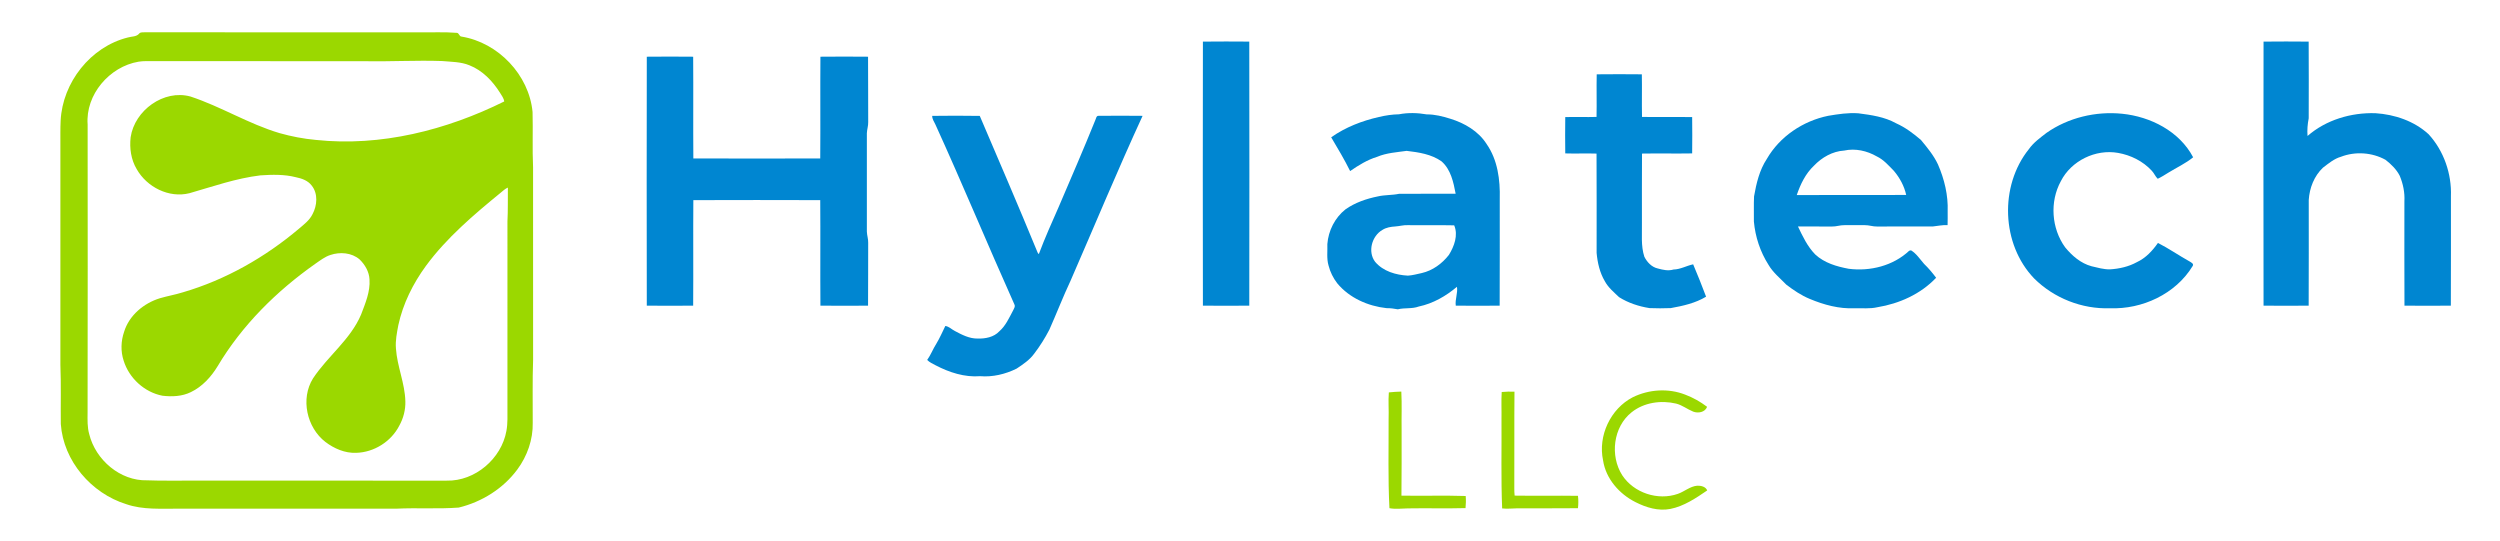 <svg xmlns="http://www.w3.org/2000/svg" width="1987pt" height="430pt" viewBox="0 0 1987 430"><g id="#9bd800ff"><path fill="#9bd800" opacity="1.00" d=" M 110.70 26.60 C 111.77 25.40 113.54 25.81 114.96 25.66 C 187.64 25.74 260.32 25.67 333.00 25.70 C 342.98 25.87 352.99 25.29 362.94 26.10 C 364.94 26.03 364.86 28.99 366.82 29.08 C 395.97 33.83 420.50 59.51 423.28 89.02 C 423.68 103.66 423.01 118.32 423.68 132.96 C 423.72 183.98 423.67 235.00 423.71 286.03 C 423.11 302.68 423.49 319.34 423.41 336.00 C 423.71 349.31 419.06 362.51 411.17 373.16 C 399.91 388.39 382.91 398.98 364.60 403.42 C 348.10 404.66 331.52 403.48 315.00 404.30 C 257.33 404.31 199.67 404.30 142.00 404.30 C 128.07 404.18 113.73 405.35 100.33 400.72 C 72.60 392.11 50.37 366.33 48.33 337.01 C 48.14 321.34 48.62 305.66 48.00 290.00 C 47.99 231.67 48.00 173.33 48.00 115.00 C 48.02 108.64 47.89 102.27 48.20 95.91 C 49.67 65.60 71.97 37.15 101.63 29.79 C 104.71 28.87 108.49 29.35 110.70 26.60 M 288.98 48.62 C 233.32 48.59 177.66 48.62 122.00 48.61 C 118.02 48.62 114.02 48.39 110.08 49.04 C 87.01 52.95 67.85 75.23 69.65 98.96 C 69.72 175.31 69.76 251.65 69.61 328.00 C 69.57 333.69 69.33 339.50 70.91 345.04 C 75.94 365.48 95.51 382.35 116.97 381.76 C 128.64 382.22 140.32 381.91 152.00 382.00 C 219.66 382.00 287.33 381.99 354.99 382.01 C 377.58 382.56 398.58 364.55 402.50 342.48 C 403.65 336.39 403.25 330.16 403.31 324.00 C 403.31 274.65 403.29 225.30 403.32 175.95 C 403.79 167.00 403.54 158.04 403.66 149.08 C 401.54 150.02 399.80 151.58 398.06 153.07 C 376.55 170.69 355.02 188.88 338.46 211.42 C 328.22 225.45 320.28 241.36 316.60 258.40 C 315.46 264.52 314.16 270.71 314.69 276.97 C 315.64 291.25 321.85 304.65 322.18 319.01 C 322.37 325.75 320.62 332.47 317.34 338.34 C 310.87 350.98 297.24 359.56 283.05 359.91 C 274.20 360.27 265.62 356.55 258.68 351.30 C 243.80 339.85 238.71 316.95 248.76 300.79 C 260.45 283.08 278.57 269.91 286.99 250.00 C 290.37 241.06 294.36 231.86 293.68 222.09 C 293.38 215.96 290.11 210.34 285.77 206.16 C 279.47 200.76 270.26 200.08 262.61 202.65 C 258.15 204.08 254.44 207.04 250.62 209.65 C 219.81 231.35 192.37 258.50 173.01 291.01 C 167.83 299.53 160.78 307.32 151.67 311.67 C 144.74 315.08 136.73 315.41 129.20 314.54 C 114.83 311.82 102.56 300.55 98.27 286.62 C 95.83 279.23 96.10 271.10 98.62 263.77 C 102.61 250.65 114.25 241.00 127.08 237.04 C 133.12 235.27 139.34 234.21 145.35 232.33 C 179.32 222.40 210.70 204.51 237.68 181.72 C 241.64 178.34 245.99 175.09 248.35 170.31 C 252.13 163.33 252.91 153.87 247.68 147.41 C 244.69 143.46 239.78 141.79 235.11 140.84 C 225.93 138.49 216.35 138.77 206.97 139.38 C 187.66 141.69 169.23 148.22 150.62 153.55 C 134.30 157.66 116.71 148.72 108.61 134.37 C 104.10 126.80 102.85 117.68 103.84 109.03 C 107.04 87.73 130.12 70.87 151.39 76.71 C 175.67 84.70 197.64 98.52 222.19 105.80 C 231.62 108.47 241.31 110.32 251.07 111.21 C 302.64 116.69 354.70 103.45 400.76 80.64 C 400.42 78.00 398.68 75.88 397.37 73.67 C 391.49 64.38 383.46 55.93 373.05 51.87 C 366.24 49.07 358.76 49.19 351.54 48.52 C 330.69 47.77 309.84 49.10 288.98 48.62 Z"></path><path fill="#9bd800" opacity="1.00" d=" M 1297.73 315.73 C 1310.56 309.43 1325.99 308.41 1339.38 313.65 C 1345.61 315.98 1351.45 319.30 1356.76 323.30 C 1355.27 327.72 1349.63 328.68 1345.71 327.14 C 1341.09 325.27 1337.08 322.02 1332.20 320.78 C 1320.16 317.93 1306.57 319.84 1296.76 327.72 C 1282.16 339.32 1279.49 362.21 1289.31 377.67 C 1298.51 391.77 1317.71 398.10 1333.55 392.52 C 1338.84 390.68 1343.28 386.51 1349.02 386.03 C 1351.91 385.93 1355.72 386.77 1356.88 389.80 C 1347.87 395.95 1338.49 402.31 1327.62 404.49 C 1318.07 406.36 1308.40 403.41 1299.93 399.11 C 1287.02 392.64 1276.32 380.51 1274.12 365.92 C 1269.94 346.43 1279.99 324.88 1297.73 315.73 Z"></path><path fill="#9bd800" opacity="1.00" d=" M 1103.85 311.88 C 1107.14 311.53 1110.45 311.31 1113.77 311.23 C 1114.31 321.47 1113.84 331.74 1114.00 342.00 C 1113.97 359.31 1114.10 376.62 1113.87 393.93 C 1130.88 394.25 1147.92 393.65 1164.93 394.22 C 1165.22 397.42 1165.11 400.64 1164.80 403.84 C 1149.53 404.27 1134.25 403.79 1118.98 404.07 C 1114.10 404.14 1109.16 404.82 1104.33 403.91 C 1103.09 380.31 1103.76 356.66 1103.66 333.03 C 1103.95 325.98 1103.27 318.91 1103.85 311.88 Z"></path><path fill="#9bd800" opacity="1.00" d=" M 1193.56 311.57 C 1196.93 311.24 1200.32 311.17 1203.71 311.31 C 1203.46 336.88 1203.72 362.44 1203.57 388.01 C 1203.53 389.98 1203.64 391.95 1203.83 393.92 C 1220.60 394.18 1237.38 393.82 1254.16 394.08 C 1254.56 397.34 1254.56 400.65 1254.15 403.92 C 1238.10 404.13 1222.05 403.92 1206.00 404.01 C 1201.96 404.08 1197.93 404.57 1193.91 404.10 C 1192.94 380.42 1193.57 356.70 1193.39 333.00 C 1193.53 325.86 1193.11 318.70 1193.56 311.57 Z"></path></g><g id="#0086d1ff"><path fill="#0086d1" opacity="1.00" d=" M 956.07 33.07 C 968.35 32.95 980.64 32.95 992.93 33.06 C 993.05 103.02 993.04 172.98 992.93 242.93 C 980.65 243.05 968.35 243.06 956.07 242.93 C 955.95 172.98 955.96 103.02 956.07 33.07 Z"></path><path fill="#0086d1" opacity="1.00" d=" M 1799.07 33.07 C 1811.02 32.94 1822.98 32.95 1834.93 33.07 C 1835.07 53.37 1835.00 73.69 1834.96 94.00 C 1834.05 98.64 1833.66 103.35 1834.03 108.07 C 1848.76 95.23 1868.69 89.37 1888.03 89.97 C 1903.37 90.97 1918.82 96.20 1930.28 106.72 C 1942.39 119.97 1948.66 138.13 1948.00 156.00 C 1947.95 184.98 1948.10 213.96 1947.93 242.93 C 1935.64 243.06 1923.35 243.05 1911.07 242.93 C 1910.91 215.29 1911.03 187.64 1911.02 160.00 C 1911.42 153.06 1909.97 146.08 1907.30 139.69 C 1904.70 134.60 1900.45 130.48 1896.00 127.01 C 1885.33 121.11 1871.98 120.21 1860.60 124.59 C 1855.12 126.17 1850.72 129.91 1846.27 133.28 C 1839.27 139.92 1835.58 149.43 1834.99 158.97 C 1834.96 186.95 1835.09 214.95 1834.93 242.93 C 1822.98 243.05 1811.02 243.05 1799.07 242.93 C 1798.95 172.98 1798.96 103.02 1799.07 33.07 Z"></path><path fill="#0086d1" opacity="1.00" d=" M 514.07 45.07 C 526.35 44.95 538.65 44.95 550.93 45.07 C 551.14 72.02 550.86 98.98 551.07 125.93 C 584.69 126.05 618.31 126.04 651.93 125.93 C 652.14 98.98 651.86 72.02 652.07 45.07 C 664.68 44.95 677.31 44.95 689.93 45.07 C 690.13 62.38 689.89 79.71 690.05 97.03 C 690.15 100.06 689.07 102.95 688.98 105.96 C 689.02 131.98 689.01 158.01 688.98 184.03 C 689.07 187.04 690.14 189.94 690.04 192.97 C 689.89 209.63 690.13 226.28 689.93 242.94 C 677.31 243.05 664.69 243.05 652.07 242.93 C 651.85 214.98 652.15 187.02 651.93 159.07 C 618.31 158.95 584.68 158.96 551.07 159.07 C 550.85 187.02 551.14 214.98 550.93 242.93 C 538.65 243.06 526.35 243.05 514.07 242.93 C 513.96 176.98 513.95 111.02 514.07 45.07 Z"></path><path fill="#0086d1" opacity="1.00" d=" M 1269.07 59.07 C 1281.02 58.95 1292.98 58.94 1304.93 59.07 C 1305.17 70.35 1304.82 81.65 1305.07 92.93 C 1318.35 93.16 1331.65 92.84 1344.93 93.07 C 1345.05 102.68 1345.05 112.31 1344.93 121.93 C 1331.65 122.17 1318.35 121.83 1305.07 122.06 C 1304.89 140.37 1305.06 158.69 1305.00 177.00 C 1305.20 186.03 1304.08 195.33 1306.93 204.07 C 1309.08 208.34 1312.76 212.33 1317.60 213.38 C 1321.69 214.49 1325.93 215.50 1330.12 214.21 C 1335.62 214.09 1340.44 211.21 1345.72 210.08 C 1349.27 218.59 1352.80 227.15 1355.99 235.80 C 1347.50 240.95 1337.59 243.14 1327.92 244.88 C 1322.31 245.11 1316.68 245.11 1311.08 244.88 C 1302.57 243.55 1294.13 240.78 1286.83 236.18 C 1282.76 232.24 1278.18 228.56 1275.50 223.47 C 1271.48 216.70 1269.70 208.81 1268.99 201.04 C 1268.96 174.72 1269.10 148.39 1268.93 122.07 C 1260.64 121.80 1252.35 122.20 1244.07 121.93 C 1243.94 112.31 1243.94 102.69 1244.07 93.07 C 1252.35 92.80 1260.64 93.20 1268.93 92.93 C 1269.18 81.65 1268.81 70.35 1269.07 59.07 Z"></path><path fill="#0086d1" opacity="1.00" d=" M 1111.91 90.84 C 1119.18 89.44 1126.72 89.66 1134.00 90.92 C 1140.36 90.86 1146.60 92.47 1152.64 94.35 C 1163.96 97.82 1175.09 104.23 1181.54 114.45 C 1190.35 127.02 1192.41 143.01 1192.00 158.00 C 1191.95 186.31 1192.10 214.62 1191.93 242.93 C 1180.30 243.06 1168.67 243.05 1157.04 242.93 C 1156.39 237.87 1158.77 233.01 1158.00 227.93 C 1149.21 235.36 1138.96 241.25 1127.61 243.63 C 1122.24 245.64 1116.47 244.47 1111.00 245.84 C 1108.02 245.28 1105.03 244.88 1102.00 244.92 C 1087.20 243.28 1072.46 236.80 1062.84 225.16 C 1059.60 220.99 1057.23 216.15 1055.93 211.03 C 1054.29 205.49 1055.20 199.65 1054.98 193.97 C 1055.79 183.35 1060.99 173.02 1069.39 166.39 C 1077.00 161.02 1086.03 157.94 1095.10 156.11 C 1100.66 154.81 1106.41 155.22 1112.00 154.04 C 1126.98 153.90 1141.97 154.09 1156.95 153.97 C 1155.22 144.81 1153.09 134.66 1145.74 128.25 C 1137.68 122.52 1127.58 121.05 1118.00 119.91 C 1110.12 121.04 1102.04 121.48 1094.61 124.62 C 1086.77 127.02 1079.78 131.34 1073.09 135.97 C 1068.54 126.76 1063.26 117.96 1058.03 109.13 C 1069.33 101.12 1082.54 96.03 1095.99 92.98 C 1101.21 91.74 1106.54 90.93 1111.91 90.84 M 1109.01 179.99 C 1105.45 180.21 1101.79 180.78 1098.74 182.73 C 1090.31 187.56 1086.89 200.11 1092.93 208.07 C 1099.29 215.65 1109.45 218.56 1119.00 219.08 C 1122.73 218.84 1126.37 217.81 1130.02 217.03 C 1138.69 215.04 1146.18 209.53 1151.59 202.60 C 1155.81 195.76 1159.12 186.95 1155.79 179.10 C 1143.53 178.82 1131.25 179.14 1118.99 178.95 C 1115.61 178.77 1112.34 179.77 1109.01 179.99 Z"></path><path fill="#0086d1" opacity="1.00" d=" M 1453.07 92.04 C 1460.96 90.72 1468.96 89.46 1477.00 90.05 C 1487.26 91.39 1497.83 92.86 1507.01 97.98 C 1514.31 101.24 1520.74 106.06 1526.76 111.25 C 1531.80 117.32 1536.93 123.48 1540.29 130.69 C 1545.38 142.41 1548.49 155.18 1548.00 168.00 C 1547.97 171.63 1548.10 175.27 1547.94 178.91 C 1543.91 178.71 1540.00 179.62 1536.04 180.02 C 1521.35 180.01 1506.66 179.95 1491.97 180.04 C 1488.60 180.14 1485.38 178.86 1482.03 178.95 C 1476.67 179.01 1471.32 179.02 1465.97 178.96 C 1462.60 178.86 1459.38 180.14 1456.03 180.04 C 1447.02 179.98 1438.02 179.99 1429.02 179.99 C 1432.77 187.87 1436.57 195.94 1442.75 202.25 C 1450.01 209.00 1459.85 211.87 1469.39 213.63 C 1486.40 215.82 1504.77 211.23 1517.44 199.28 C 1517.80 199.20 1518.52 199.04 1518.89 198.96 C 1523.18 201.56 1525.98 206.01 1529.26 209.74 C 1532.78 213.11 1535.90 216.87 1538.83 220.75 C 1526.59 233.72 1509.56 241.35 1492.12 244.19 C 1486.16 245.57 1480.04 244.84 1474.00 245.00 C 1461.75 245.58 1449.62 242.27 1438.41 237.58 C 1431.65 234.80 1425.54 230.66 1419.76 226.24 C 1414.85 221.14 1409.16 216.63 1405.57 210.42 C 1399.01 200.11 1395.07 188.19 1393.99 176.03 C 1394.07 169.39 1393.81 162.72 1394.12 156.08 C 1395.94 145.74 1398.41 135.18 1404.28 126.30 C 1414.55 108.47 1433.05 96.12 1453.07 92.04 M 1465.75 119.67 C 1456.54 120.22 1447.98 125.11 1441.72 131.72 C 1435.04 137.97 1430.98 146.47 1428.07 155.02 C 1457.06 154.94 1486.05 155.08 1515.04 154.95 C 1513.49 147.82 1509.91 141.32 1505.24 135.77 C 1501.08 131.56 1497.13 126.90 1491.68 124.32 C 1483.94 119.85 1474.58 117.72 1465.75 119.67 Z"></path><path fill="#0086d1" opacity="1.00" d=" M 1626.59 105.59 C 1643.88 93.49 1665.70 88.31 1686.60 90.40 C 1709.23 92.66 1732.21 104.32 1743.11 125.01 C 1737.10 129.95 1729.90 133.21 1723.31 137.30 C 1720.57 139.00 1717.86 140.73 1714.96 142.09 C 1713.04 140.24 1712.09 137.66 1710.27 135.74 C 1703.28 128.13 1693.56 123.30 1683.44 121.52 C 1665.55 118.35 1646.23 127.75 1637.97 143.98 C 1629.02 160.31 1630.45 181.55 1641.40 196.61 C 1646.92 203.32 1653.81 209.31 1662.38 211.62 C 1667.18 212.75 1672.03 214.17 1677.01 214.09 C 1684.41 213.62 1691.82 211.98 1698.36 208.37 C 1705.38 205.14 1710.78 199.32 1715.14 193.08 C 1723.75 197.50 1731.75 203.04 1740.21 207.76 C 1741.48 208.54 1744.01 209.67 1742.66 211.53 C 1729.15 233.70 1702.56 245.99 1677.00 244.99 C 1654.81 245.80 1632.45 236.97 1616.71 221.29 C 1590.66 194.16 1589.06 147.77 1612.54 118.55 C 1616.25 113.27 1621.55 109.49 1626.59 105.59 Z"></path><path fill="#0086d1" opacity="1.00" d=" M 740.91 92.10 C 753.51 91.94 766.13 91.90 778.72 92.12 C 793.90 127.70 809.29 163.22 823.98 199.01 C 824.44 200.02 824.71 201.24 825.66 201.95 C 830.42 189.24 835.99 176.84 841.46 164.43 C 851.26 141.52 861.19 118.67 870.51 95.57 C 871.17 94.35 871.24 91.94 873.13 92.06 C 884.79 91.95 896.46 91.94 908.13 92.07 C 888.24 135.30 869.98 179.34 850.94 222.98 C 844.91 235.82 839.80 249.06 834.03 262.02 C 830.59 268.68 826.58 275.06 822.03 281.02 C 818.37 286.07 813.11 289.61 807.98 292.99 C 799.04 297.40 789.00 299.82 779.00 298.99 C 766.65 299.98 754.48 296.00 743.65 290.35 C 741.31 289.10 738.81 288.00 736.92 286.10 C 739.81 282.06 741.53 277.36 744.19 273.19 C 746.93 268.68 749.01 263.80 751.35 259.08 C 754.25 259.47 756.37 261.80 758.92 263.08 C 764.51 266.06 770.46 269.18 776.97 269.08 C 783.13 269.28 789.94 268.00 794.30 263.29 C 799.29 258.93 801.99 252.74 805.06 247.02 C 805.79 245.40 807.21 243.67 806.19 241.84 C 784.89 194.28 764.95 146.09 743.33 98.67 C 742.27 96.59 740.89 94.53 740.91 92.10 Z"></path></g></svg>